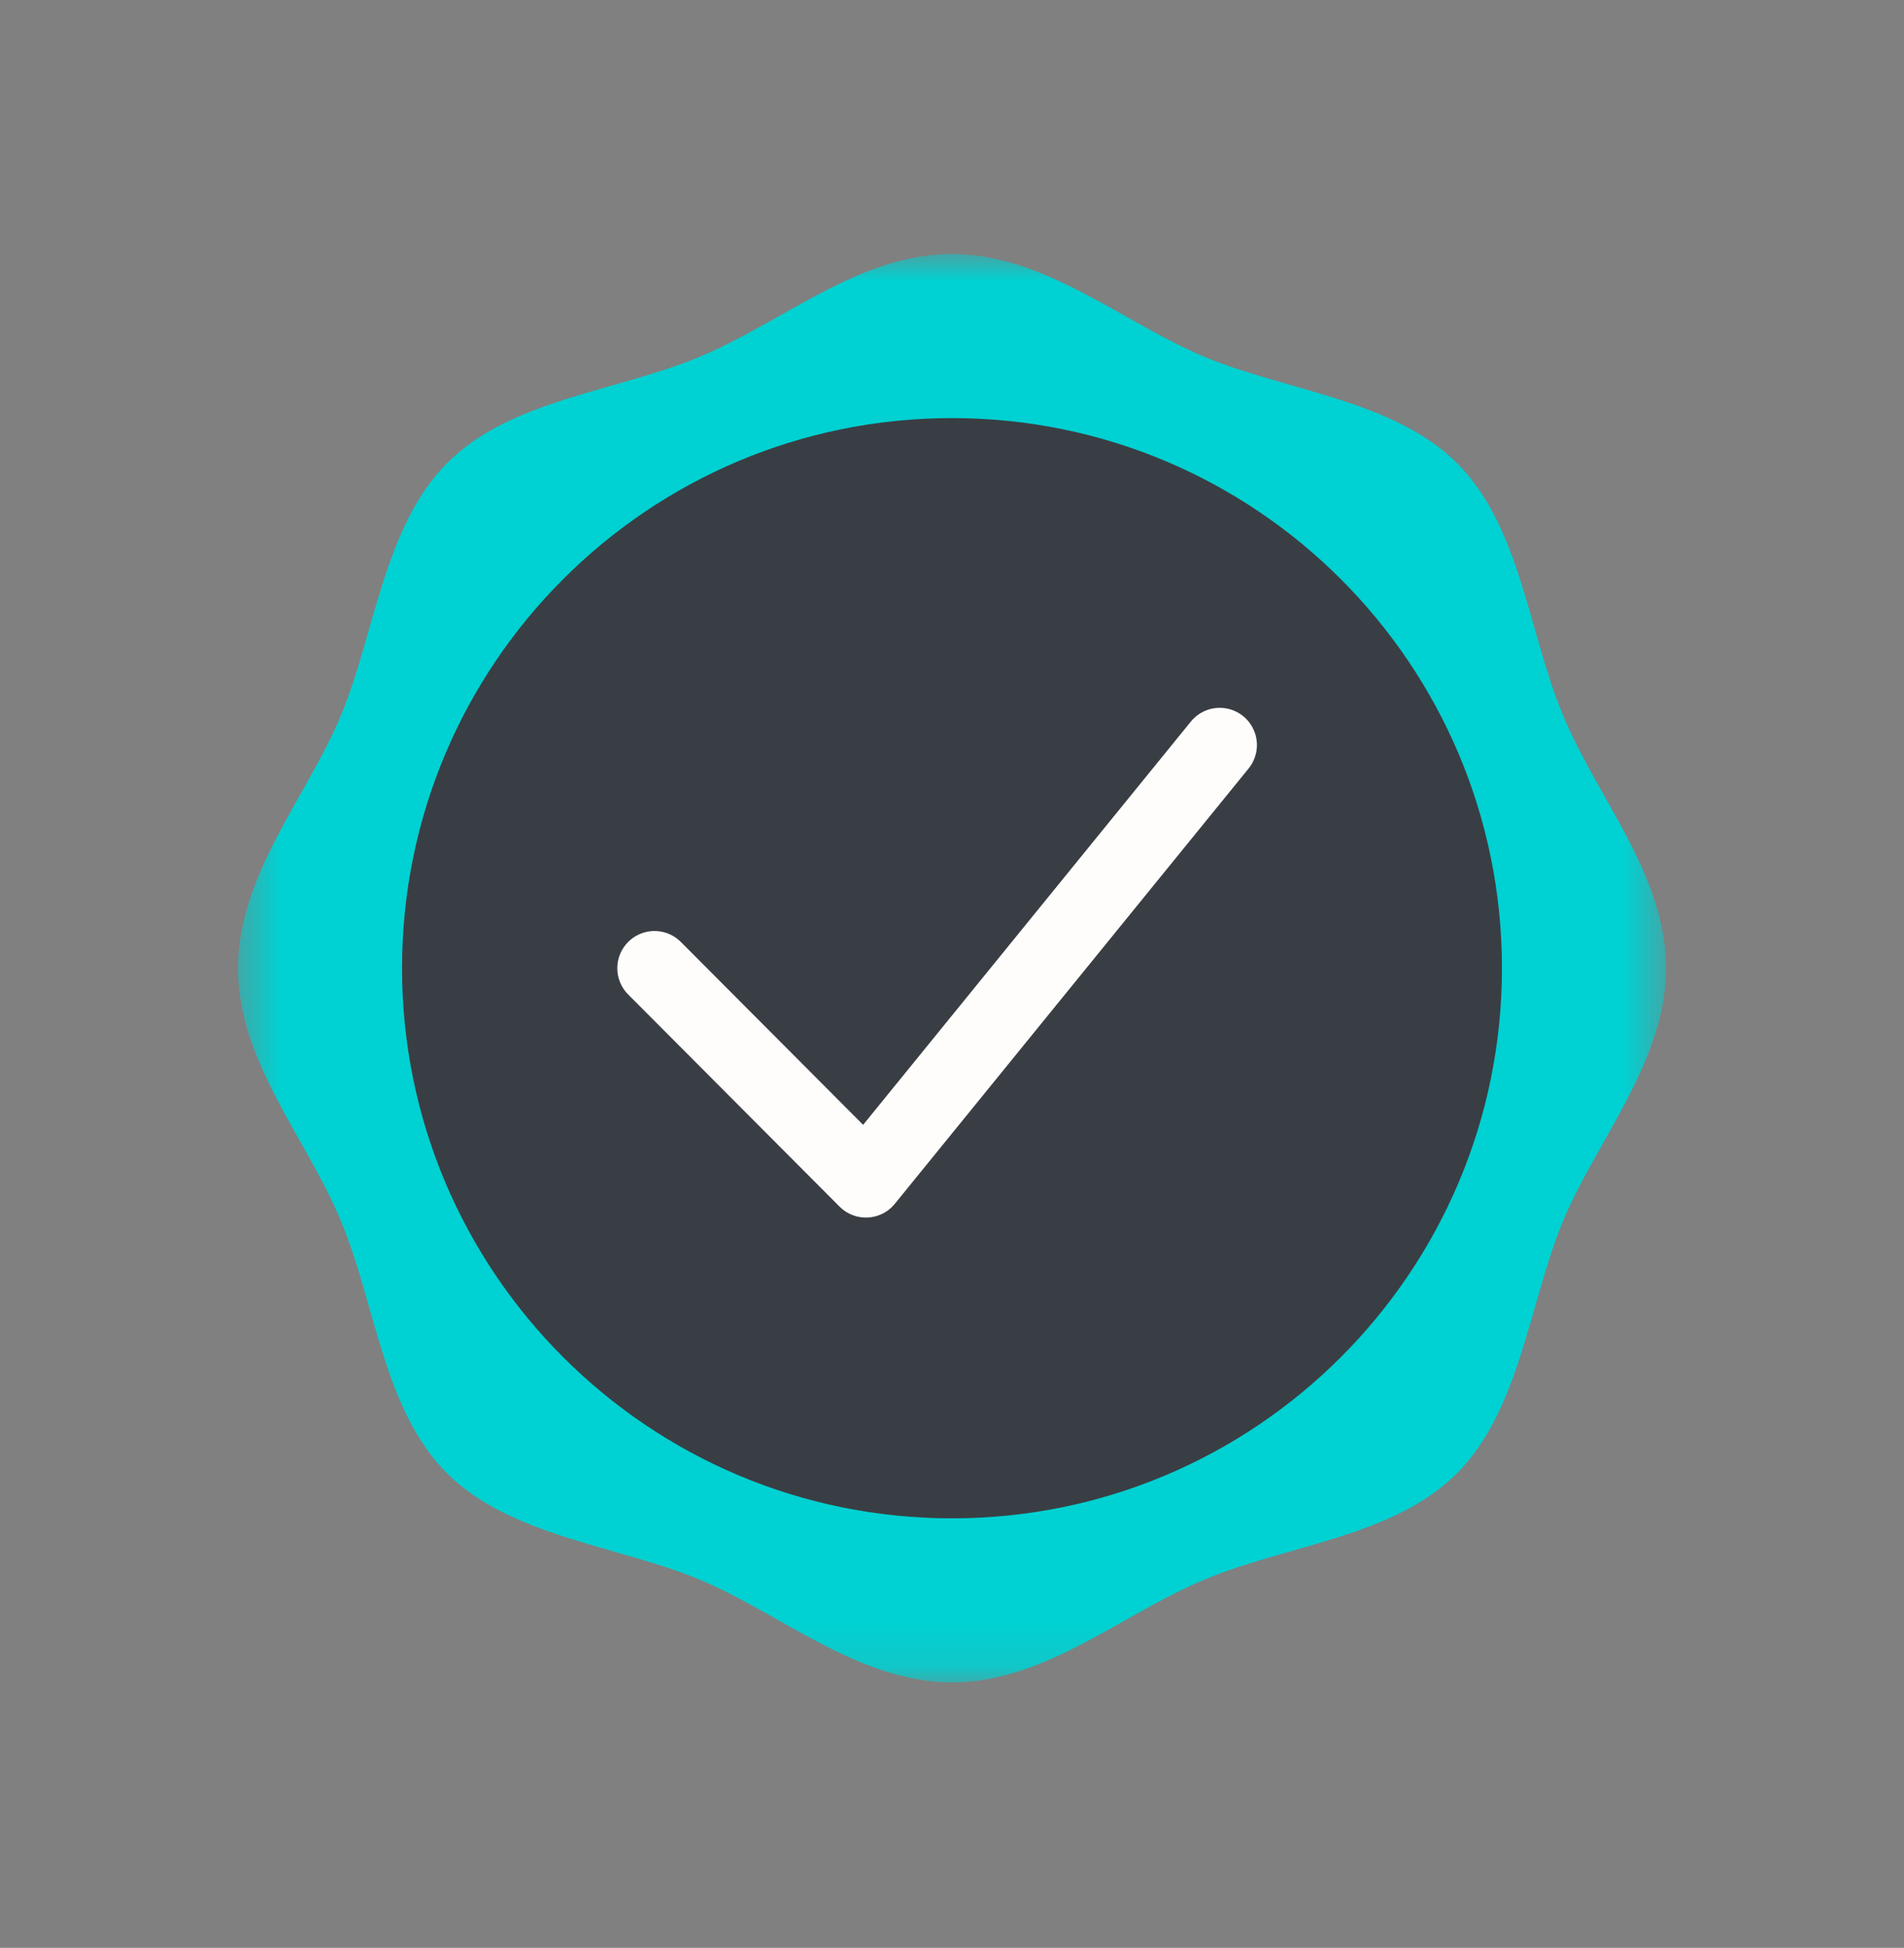 <svg fill="none" height="45" viewBox="0 0 44 45" width="44" xmlns="http://www.w3.org/2000/svg" xmlns:xlink="http://www.w3.org/1999/xlink"><rect x="0" y="0" width="44" height="45" fill="#808080" stroke="none"/><mask id="a" height="34" maskUnits="userSpaceOnUse" width="34" x="5" y="5"><path d="m38.5 5.868h-33v33h33z" fill="#fff"/></mask><g mask="url(#a)"><path d="m22 5.868c2.153 0 3.975 1.605 5.848 2.382s4.356.99 5.821 2.449c1.465 1.459 1.644 3.88 2.449 5.821.805 1.94 2.382 3.69 2.382 5.848 0 2.158-1.605 3.975-2.382 5.848s-.99 4.356-2.449 5.821c-1.465 1.465-3.88 1.644-5.821 2.449-1.94.805-3.69 2.382-5.848 2.382s-3.975-1.605-5.848-2.382c-1.873-.777-4.356-.99-5.821-2.449-1.465-1.459-1.644-3.88-2.449-5.821s-2.382-3.696-2.382-5.848c0-2.153 1.605-3.975 2.382-5.848s.99-4.356 2.449-5.821c1.459-1.465 3.88-1.644 5.821-2.449 1.94-.805 3.696-2.382 5.848-2.382z" fill="#00d1d2"/><path d="m34.709 22.368c0 7.017-5.692 12.709-12.709 12.709s-12.709-5.692-12.709-12.709 5.686-12.709 12.709-12.709c7.023 0 12.709 5.692 12.709 12.709z" fill="#393e44"/><path d="m15.125 22.368 4.886 4.901 8.176-10.057" stroke="#fffdfb" stroke-linecap="round" stroke-linejoin="round" stroke-width="1.719"/></g></svg>